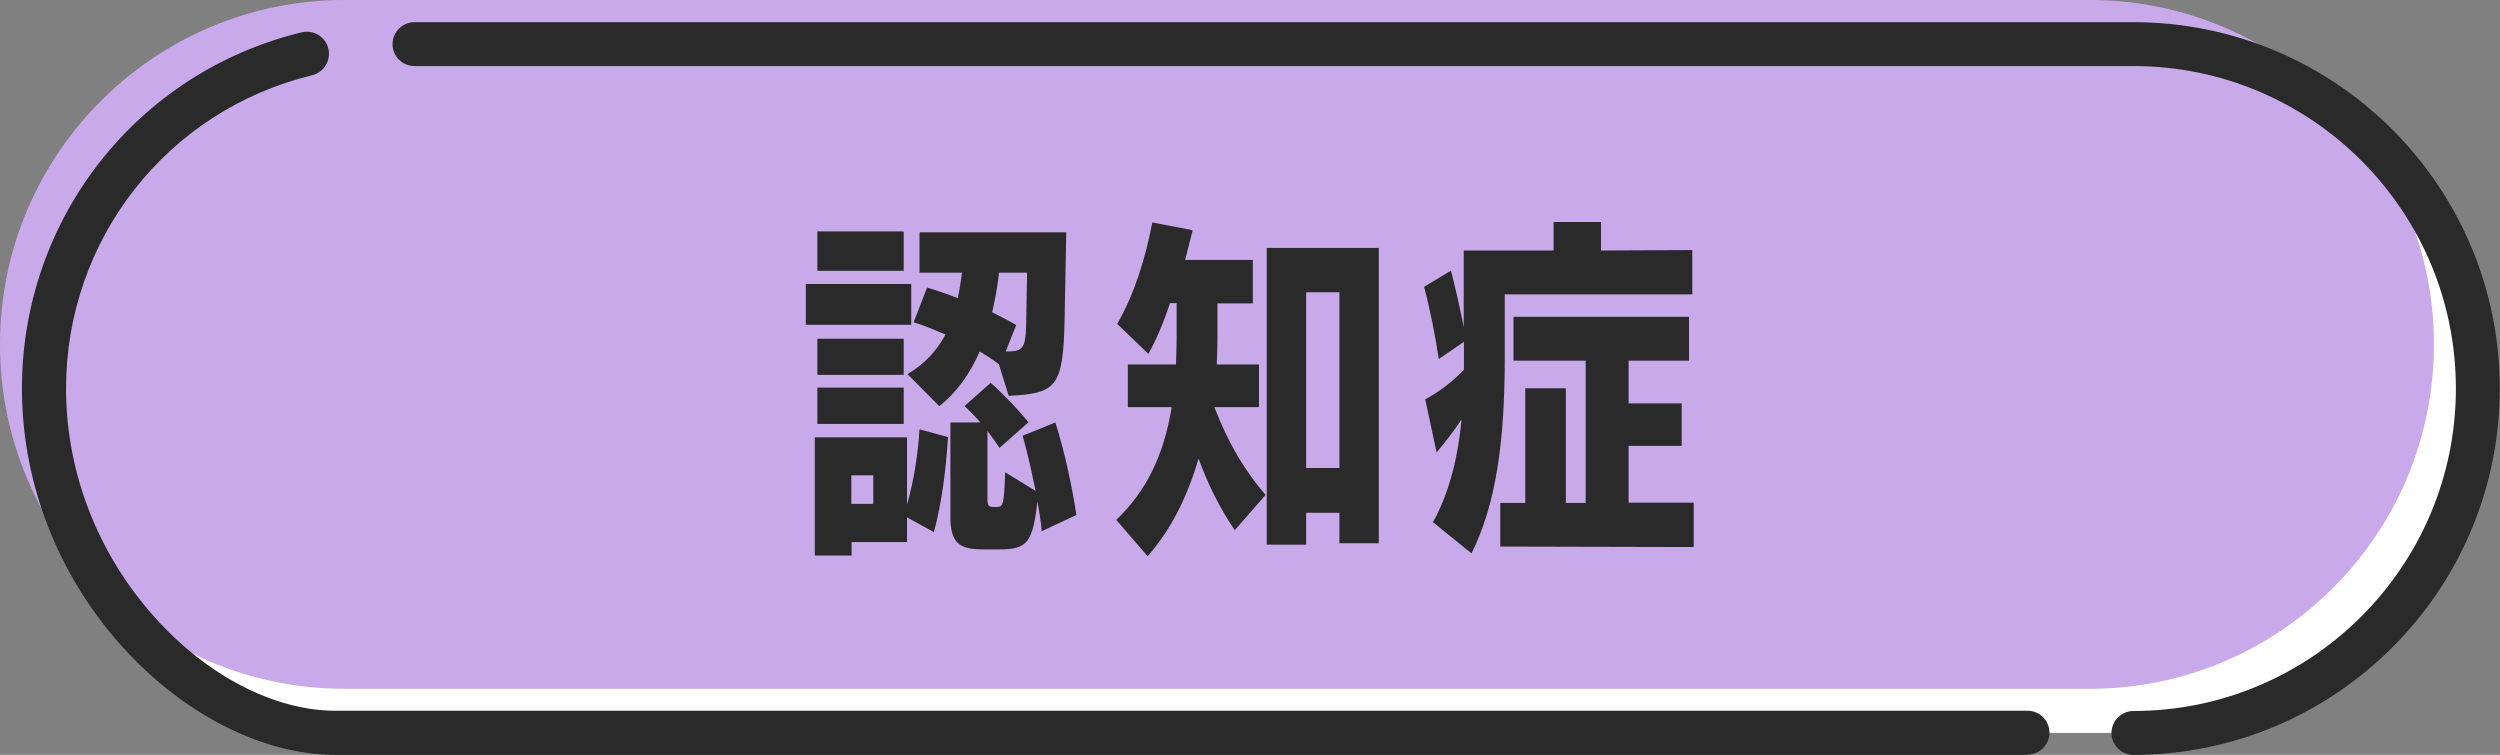 <?xml version="1.0" encoding="UTF-8"?>
<svg id="_レイヤー_2" data-name="レイヤー 2" xmlns="http://www.w3.org/2000/svg" width="105.98" height="32" viewBox="0 0 105.98 32">
  <rect x="0" y="0" width="105.98" height="32" fill="#808080" stroke="none"/>
  <defs>
    <style>
      .cls-1 {
        fill: #2a2a2a;
      }

      .cls-1, .cls-2, .cls-3 {
        stroke-width: 0px;
      }

      .cls-2 {
        fill: #c8aaeb;
      }

      .cls-3 {
        fill: #fff;
      }
    </style>
  </defs>
  <g id="layout">
    <g>
      <g>
        <path class="cls-3" d="M16.47,1.87h73.98c8.06,0,14.6,6.54,14.6,14.6h0c0,8.06-6.54,14.6-14.6,14.6H16.47c-8.06,0-14.6-6.54-14.6-14.6h0c0-8.06,6.54-14.6,14.6-14.6"/>
        <path class="cls-2" d="M14.6,0h73.98c8.06,0,14.6,6.54,14.6,14.6h0c0,8.06-6.54,14.6-14.6,14.6H14.6C6.54,29.2,0,22.66,0,14.6h0C0,6.54,6.54,0,14.6,0"/>
        <path class="cls-1" d="M85.95,32H14.22c-6.14,0-13.29-6.79-13.29-15.53C.93,9.27,5.81,3.06,12.79,1.37c.5-.12,1.01.19,1.13.69.12.5-.19,1.01-.69,1.13-6.14,1.49-10.43,6.95-10.43,13.28,0,3.54,1.33,6.99,3.76,9.7,2.22,2.48,5.08,3.96,7.66,3.96h71.73c.52,0,.93.42.93.93s-.42.93-.93.93Z"/>
        <path class="cls-1" d="M90.44,32c-.52,0-.93-.42-.93-.93s.42-.93.93-.93c7.54,0,13.67-6.13,13.67-13.67s-6.13-13.67-13.67-13.67H17.57c-.52,0-.93-.42-.93-.93s.42-.93.93-.93h72.87c8.57,0,15.53,6.97,15.53,15.53s-6.97,15.53-15.53,15.53Z"/>
      </g>
      <g>
        <path class="cls-1" d="M34.16,13.77v-1.73h4.47v1.73h-4.47ZM38.45,21.93v1.05h-2.35v.57h-1.56v-5.01h3.91v2.85c.3-1.02.47-2.22.53-3.19l1.21.33c-.1,1.42-.25,2.71-.6,4.03l-1.14-.63ZM34.65,11.48v-1.67h3.66v1.67h-3.66ZM34.65,15.89v-1.53h3.66v1.53h-3.66ZM34.65,17.97v-1.54h3.66v1.54h-3.66ZM37.02,20.15h-.93v1.21h.93v-1.21ZM42.36,15.45c-.25-.19-.54-.38-.83-.55-.4.93-.96,1.72-1.71,2.32l-1.35-1.36c.76-.45,1.26-1.02,1.61-1.68-.45-.19-.9-.38-1.35-.52l.57-1.47c.43.13.87.28,1.3.45.08-.34.13-.71.18-1.08h-1.8v-1.71h6.22l-.07,3.68c-.06,2.88-.33,3.15-2.37,3.25l-.41-1.32ZM44.16,22.52c-.03-.38-.1-.81-.18-1.27-.2,1.78-.45,2.04-1.62,2.04h-.69c-1.02,0-1.38-.28-1.38-1.39v-3.99h1.27c-.21-.25-.45-.49-.67-.7l1.11-.98c.54.48,1.17,1.14,1.6,1.67l-1.23,1.09c-.14-.23-.32-.46-.51-.72v2.88c0,.27.04.34.25.34h.17c.23,0,.29-.1.33-1.47l1.29.79c-.17-.84-.36-1.69-.55-2.34l1.39-.56c.38,1.19.72,2.76.89,3.92l-1.47.69ZM42.72,14.9c.66,0,.75-.2.78-1.06l.04-2.28h-1.19c-.06.57-.17,1.14-.29,1.68.36.18.72.36,1.02.54l-.45,1.12h.08Z"/>
        <path class="cls-1" d="M52.34,22.47c-.61-.9-1.14-1.94-1.53-3.03-.5,1.7-1.21,3.06-2.16,4.14l-1.33-1.54c1.25-1.2,2.01-2.69,2.35-4.78h-1.86v-1.81h2.04c.01-.33.03-.68.03-1.04v-1.56h-.28c-.27.81-.58,1.56-.92,2.15l-1.32-1.27c.71-1.23,1.17-2.67,1.49-4.3l1.71.33-.32,1.26h2.87v1.84h-1.5v1.54c0,.36-.02.71-.03,1.05h1.79v1.81h-1.89c.6,1.56,1.3,2.71,2.17,3.72l-1.31,1.5ZM56.78,23.03v-1.29h-1.41v1.35h-1.67v-12.58h4.75v12.52h-1.68ZM56.78,12.39h-1.41v7.45h1.41v-7.45Z"/>
        <path class="cls-1" d="M60.75,22.13c.72-1.3,1.07-2.85,1.21-4.35-.33.49-.72,1-1.06,1.4l-.48-2.25c.6-.33,1.16-.75,1.64-1.26v-1.18l-1.07.73c-.12-.87-.38-2.17-.62-3.06l1.14-.69c.18.71.39,1.62.54,2.4v-3.25h3.81v-1.21h2.01v1.21l3.87-.02v1.88h-7.95v2.69c0,3.6-.38,6.22-1.41,8.29l-1.63-1.32ZM63.6,23.18v-1.86h1.06v-4.86h1.72v4.86h.84v-6.03h-3.06v-1.86h7.44v1.86h-2.56v1.81h2.25v1.8h-2.25v2.41h2.76v1.88l-8.2-.02Z"/>
      </g>
    </g>
  </g>
</svg>